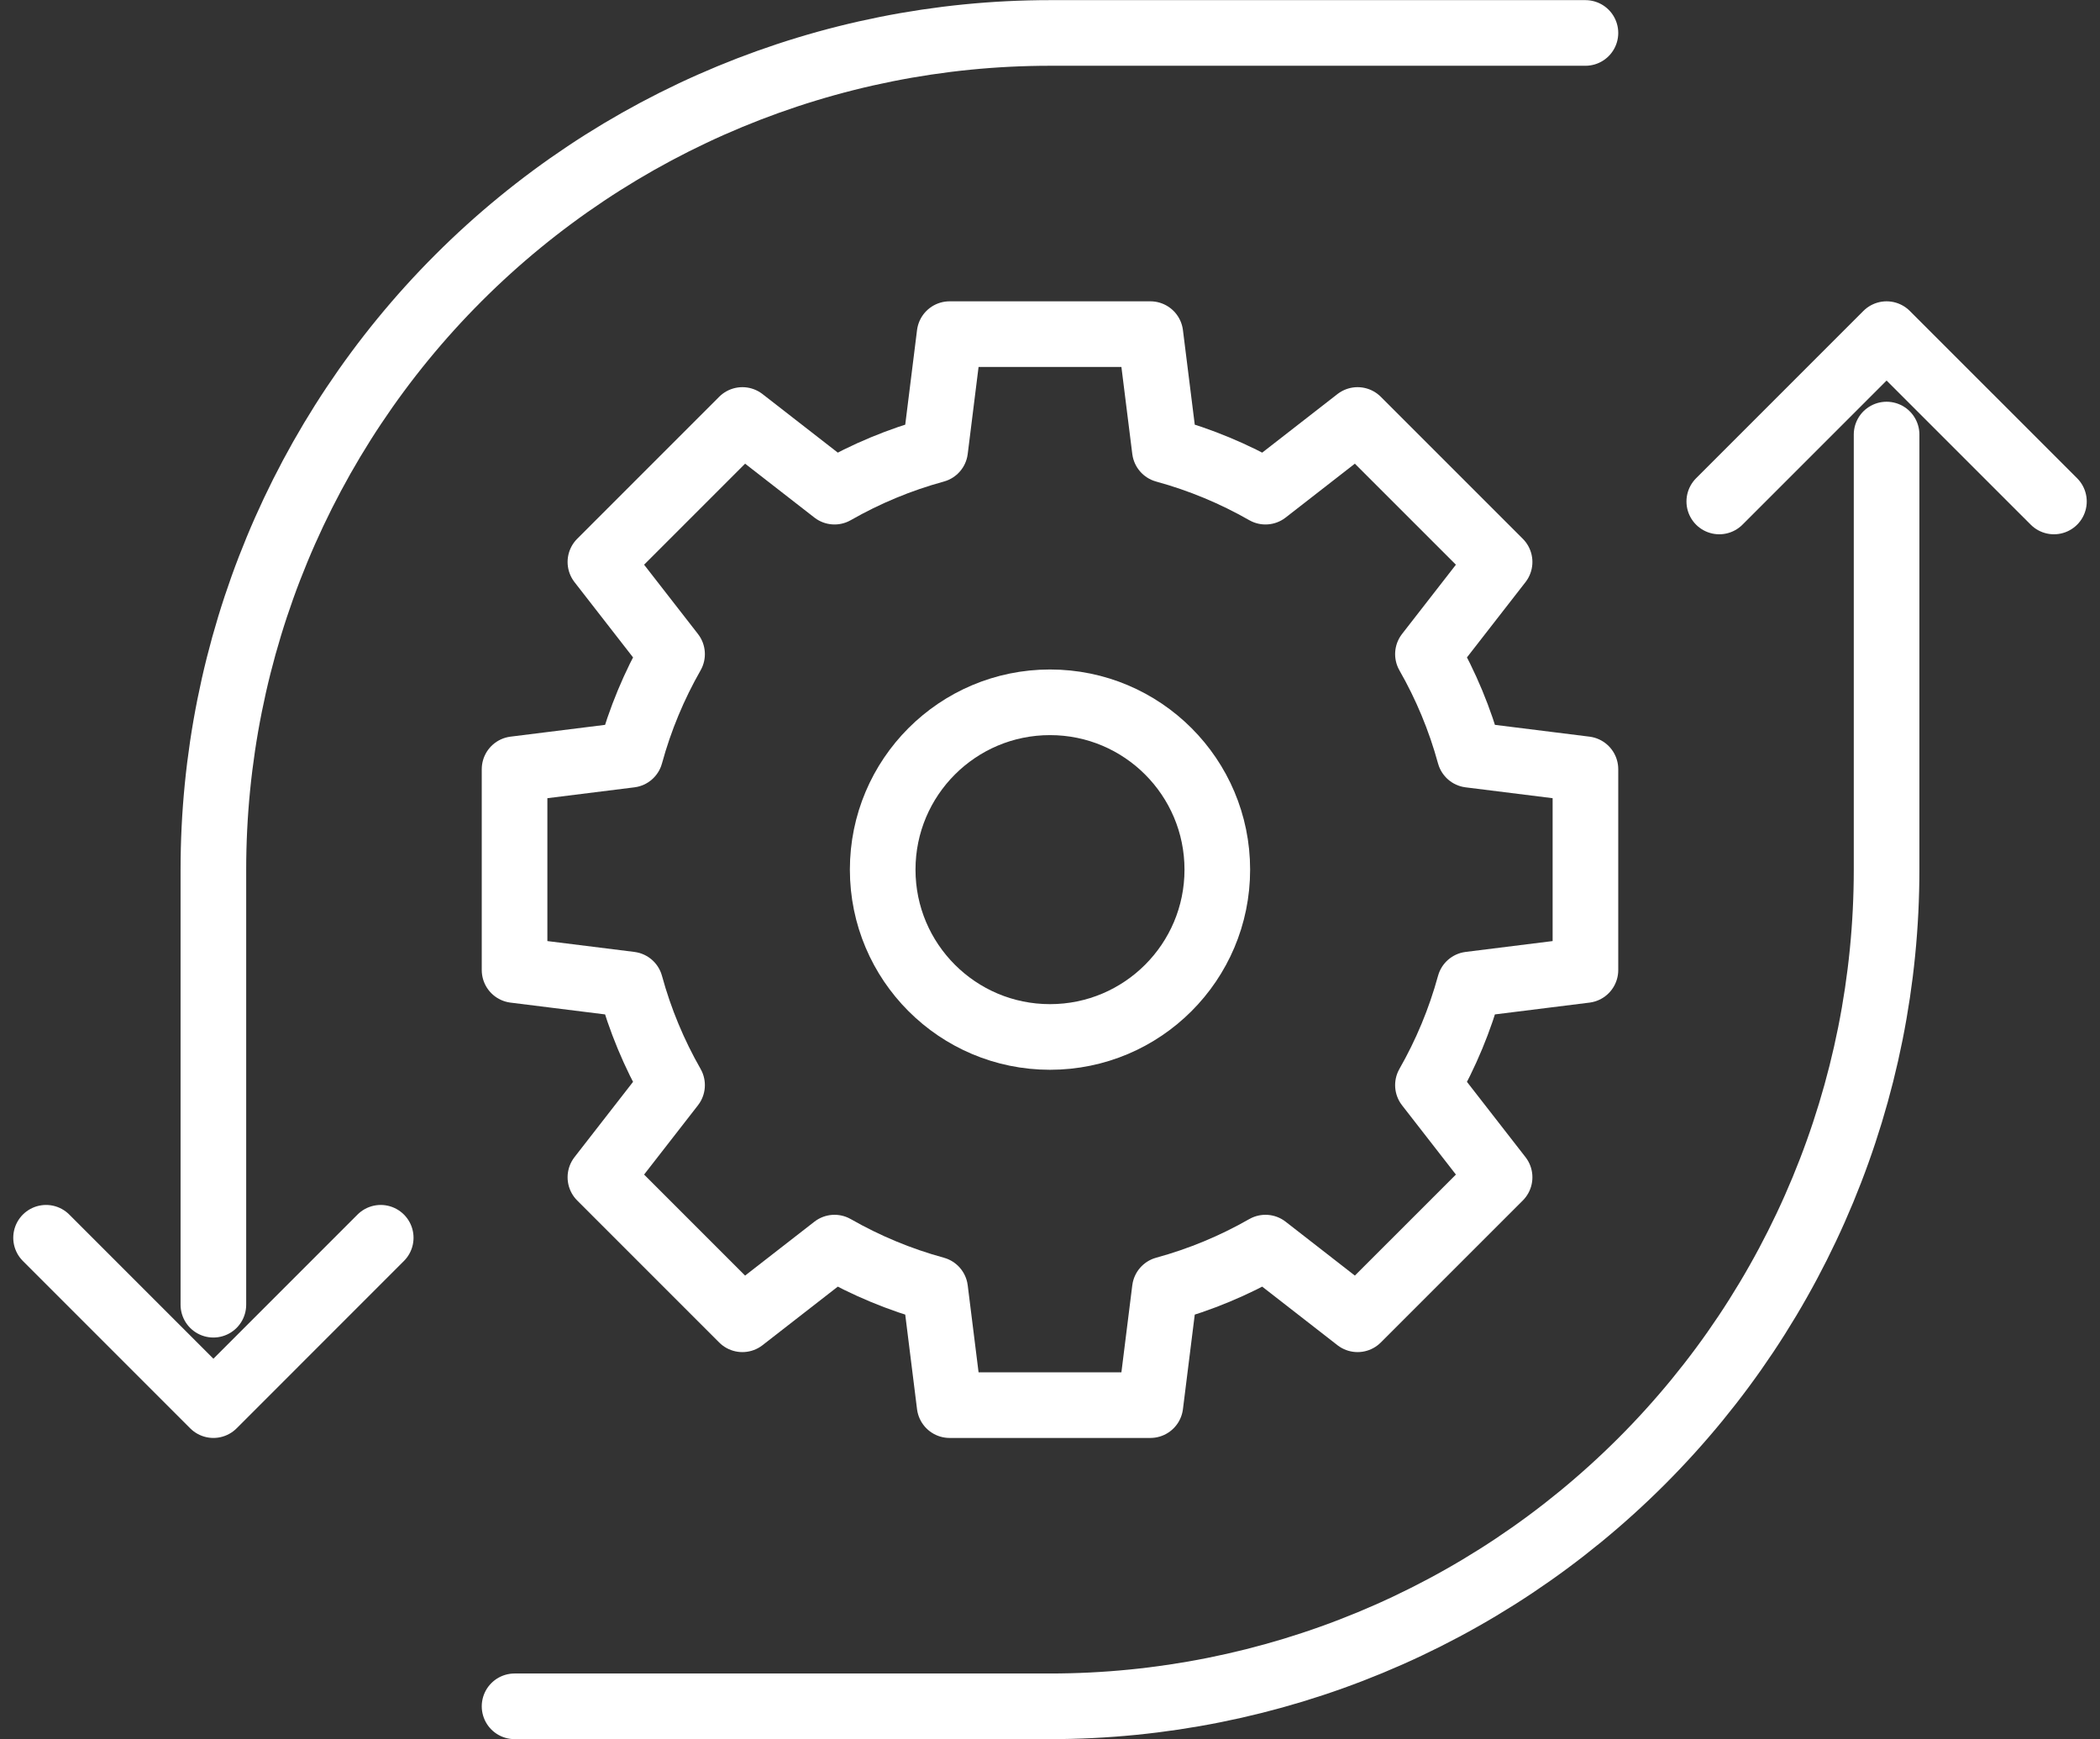 <svg width="64" height="53" viewBox="0 0 64 53" fill="none" xmlns="http://www.w3.org/2000/svg">
<rect x="0" y="0" width="64" height="53" fill="#333333" stroke="none"/>
<path d="M32 31.599C34.816 31.599 37.099 29.316 37.099 26.5C37.099 23.684 34.816 21.401 32 21.401C29.184 21.401 26.901 23.684 26.901 26.5C26.901 29.316 29.184 31.599 32 31.599Z" stroke="white" stroke-width="2" stroke-miterlimit="10" stroke-linecap="round" stroke-linejoin="round"/>
<path d="M35.5 13.71L35.059 10.182H28.94L28.5 13.71C27.416 14.006 26.388 14.436 25.433 14.982L22.625 12.798L18.298 17.125L20.482 19.933C19.937 20.887 19.506 21.916 19.21 23L15.682 23.44V29.56L19.21 30C19.506 31.084 19.936 32.112 20.482 33.067L18.298 35.875L22.625 40.202L25.433 38.018C26.387 38.563 27.416 38.994 28.5 39.29L28.94 42.818H35.059L35.5 39.29C36.584 38.994 37.612 38.564 38.567 38.018L41.374 40.202L45.702 35.875L43.518 33.067C44.063 32.113 44.494 31.084 44.79 30L48.318 29.56V23.44L44.79 23C44.494 21.916 44.064 20.887 43.518 19.933L45.702 17.125L41.374 12.798L38.567 14.982C37.613 14.437 36.584 14.006 35.5 13.71Z" stroke="white" stroke-width="2" stroke-miterlimit="10" stroke-linecap="round" stroke-linejoin="round"/>
<path d="M15.682 51.996H32C38.761 51.996 45.247 49.31 50.029 44.529C54.81 39.747 57.496 33.262 57.496 26.5C57.496 19.231 57.496 13.242 57.496 13.242" stroke="white" stroke-width="2" stroke-miterlimit="10" stroke-linecap="round" stroke-linejoin="round"/>
<path d="M48.318 1.004H32C25.238 1.004 18.753 3.69 13.971 8.471C9.19 13.253 6.503 19.738 6.503 26.5C6.503 33.769 6.503 39.758 6.503 39.758" stroke="white" stroke-width="2" stroke-miterlimit="10" stroke-linecap="round" stroke-linejoin="round"/>
<path d="M52.397 15.281L57.496 10.182L62.596 15.281" stroke="white" stroke-width="2" stroke-miterlimit="10" stroke-linecap="round" stroke-linejoin="round"/>
<path d="M11.603 37.718L6.504 42.818L1.404 37.718" stroke="white" stroke-width="2" stroke-miterlimit="10" stroke-linecap="round" stroke-linejoin="round"/>
</svg>
